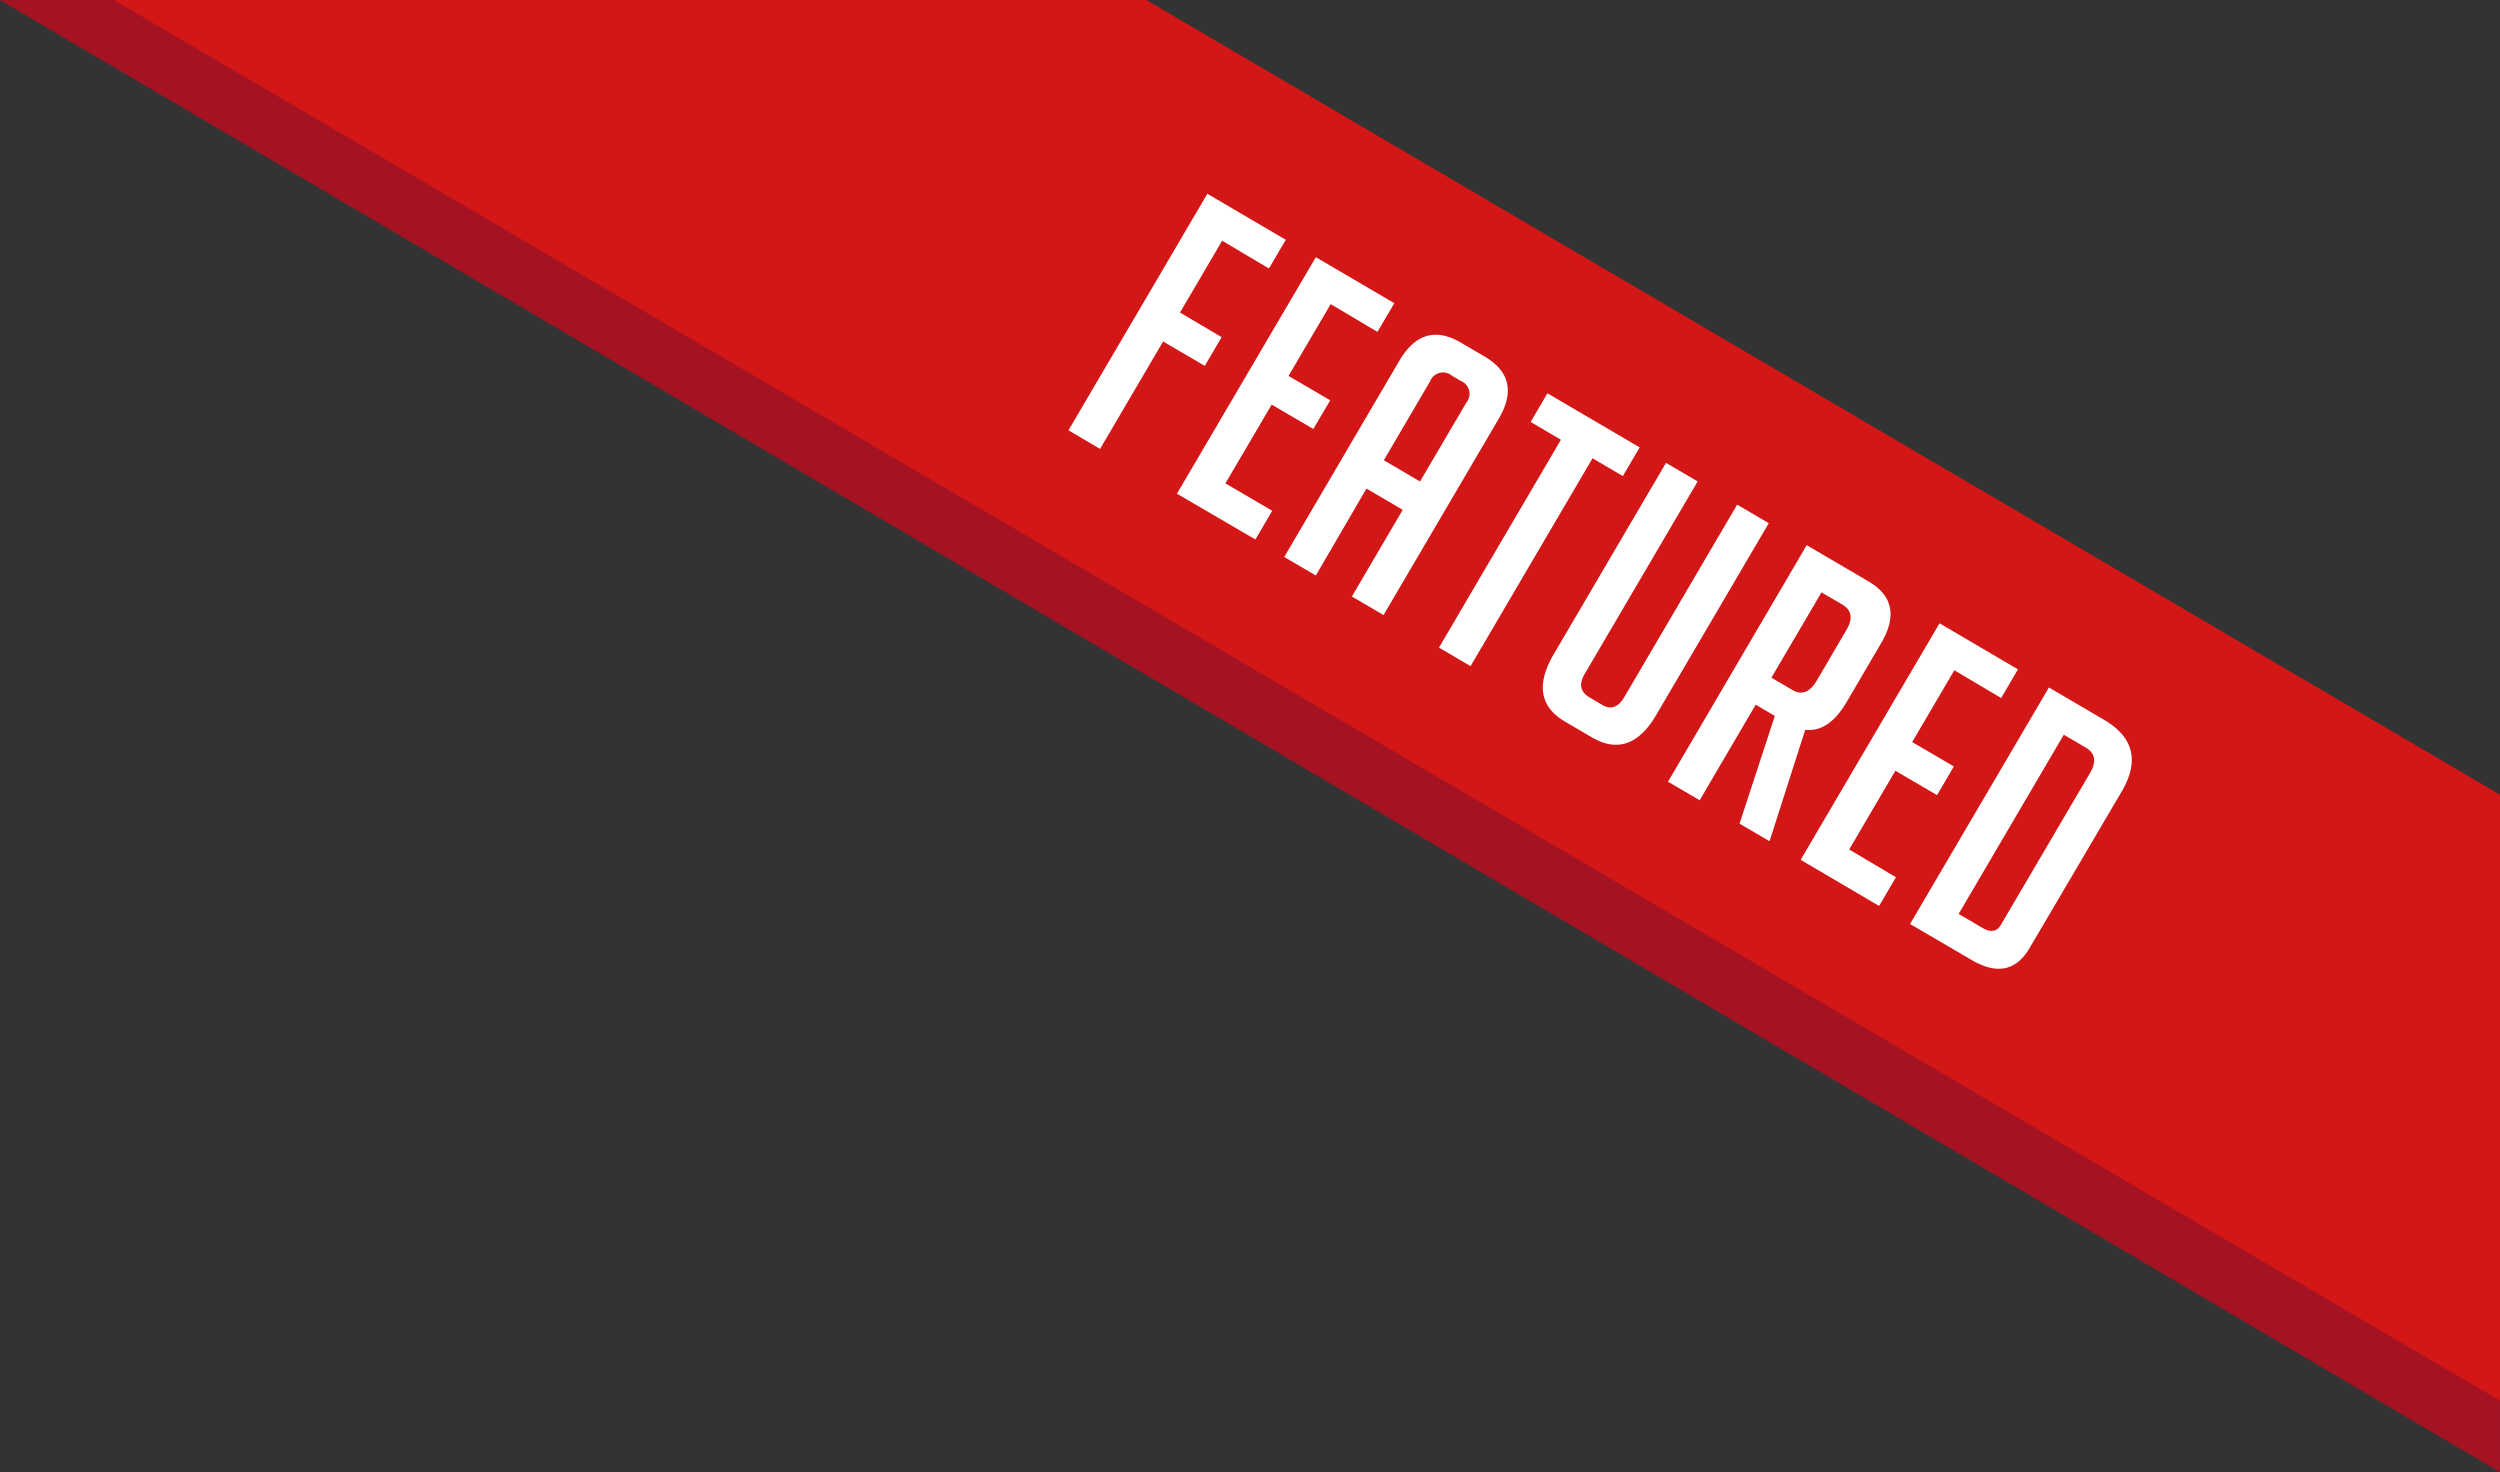 <svg xmlns="http://www.w3.org/2000/svg" viewBox="0 0 359.98 211.97"><rect x="0" y="0" width="359.98" height="211.97" fill="#333333" stroke="none"/><path fill="#a51222" d="m0 .01 359.97 211.96v-96.95L163.33.01H0" data-name="Layer 7"/><path fill="#d31616" d="M16.39 0h148.67l194.92 114.43v87.26L16.39 0z" data-name="Layer 6"/><path d="m175.91 48.55-2.43 4.13-6-3.51-9.08 15.47-4.55-2.68 20-34.06 11.29 6.63-2.43 4.13-6.73-4L169.91 45zm-6.44 22.54 20-34.06 11.3 6.63-2.43 4.13-6.73-4-6.07 10.34 6 3.51-2.43 4.13-6-3.51-6.66 11.34 6.74 3.95-2.42 4.13zm20 11.78-4.55-2.67 16.56-28.23q3.42-5.84 8.88-2.63l3.42 2q5.44 3.21 2 9l-16.56 28.22-4.56-2.67 7.32-12.48-5.22-3.06zm15-13.54 6.66-11.34a2 2 0 0 0-.83-3.16l-1.23-.73a2 2 0 0 0-3.16.83l-6.65 11.34zm24.84-3.34-17.56 29.93-4.55-2.67 17.56-29.93-4.36-2.56 2.42-4.13 13.28 7.79-2.42 4.13zm25.38 9.35-16.2 27.6q-3.78 6.45-9.28 3.23l-3.85-2.26q-5.45-3.19-1.64-9.7l16.17-27.56 4.56 2.67-16.26 27.71c-.87 1.48-.64 2.62.69 3.39l1.85 1.09q1.84 1.08 3.16-1.14l16.25-27.71zm5.46 3.16 8.92 5.23q5.22 3.06 1.79 8.9l-4.92 8.39c-1.75 3-3.75 4.33-6 4.06l-5.14 16.05-4.32-2.53 5.08-15.51-2.75-1.62-8.07 13.76-4.56-2.67zm-5.08 19.08 3 1.76q2 1.19 3.49-1.27l4.31-7.36q1.45-2.46-.59-3.66l-3-1.75zm4.21 26.23 20-34.06 11.29 6.63-2.42 4.13-6.74-4-6.07 10.34 6 3.51-2.42 4.13-6-3.51-6.65 11.34 6.73 4-2.42 4.13zm15.75 9.24 20-34.06 7.93 4.65q6.4 3.76 2.56 10.31l-13.27 22.55q-2.89 4.94-8.35 1.73zm7-1.45 3.41 2c1.2.71 2.1.56 2.69-.46l12.81-21.82q1.44-2.46-.59-3.66l-3.18-1.87z" fill="#fff" data-name="Layer 4"/></svg>